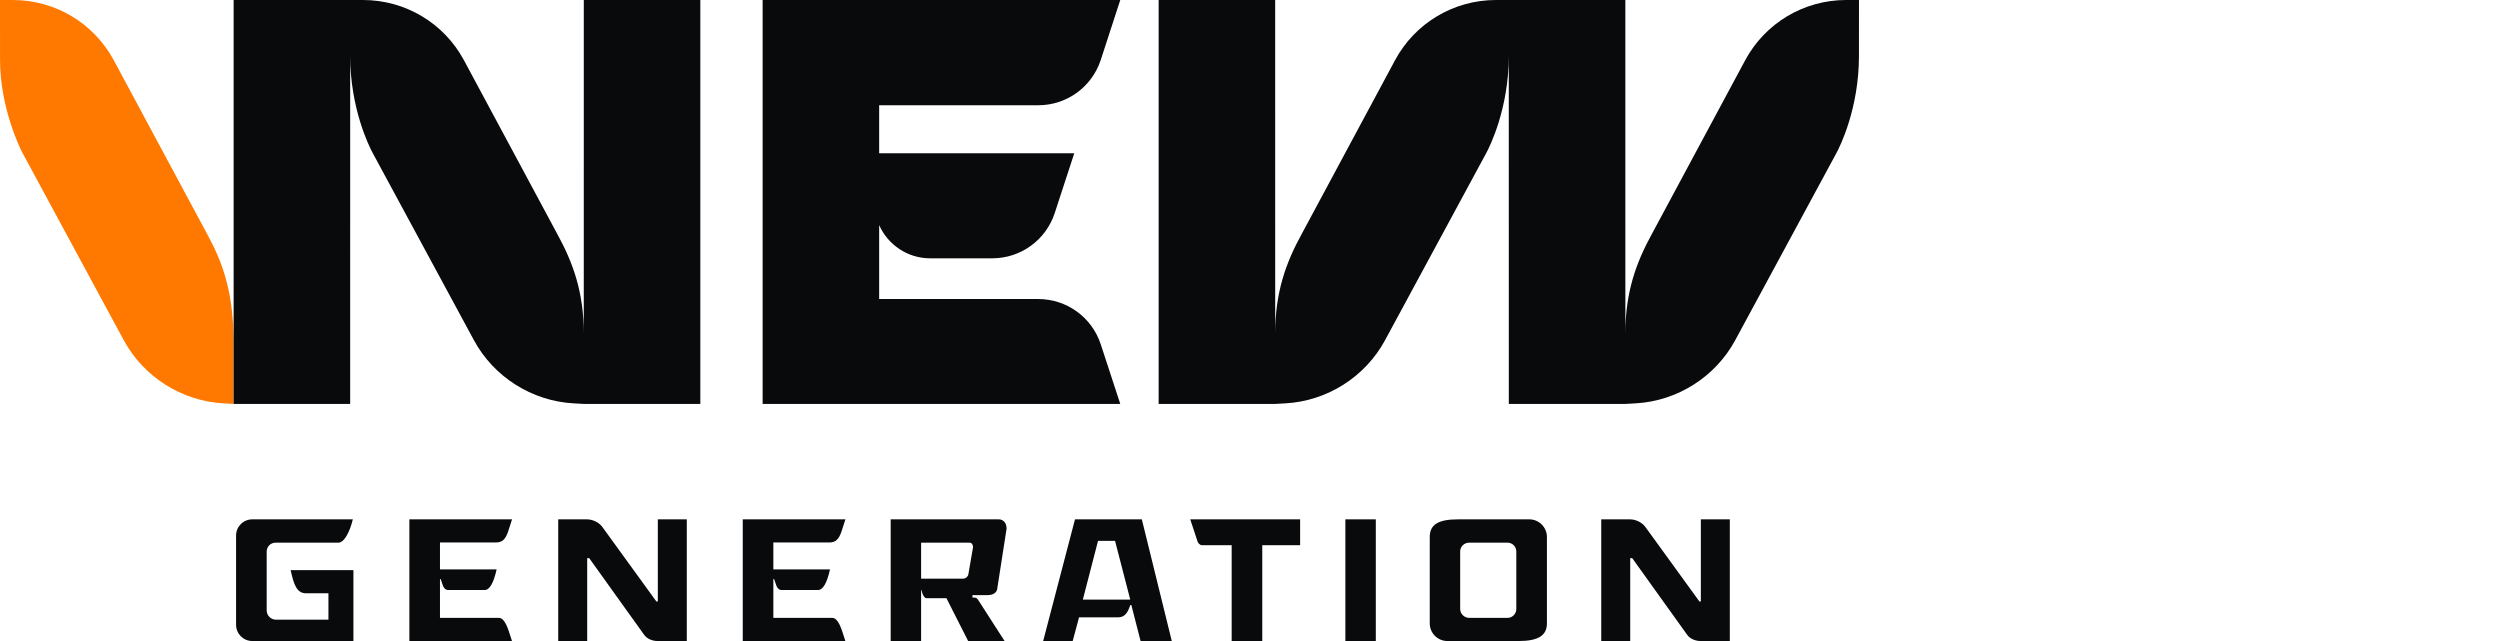 <?xml version="1.0" encoding="UTF-8"?> <svg xmlns="http://www.w3.org/2000/svg" width="312" height="80" viewBox="0 0 312 80" fill="none"> <path d="M29.157 39.606L29.154 42.781C29.154 36.505 27.803 32.771 25.861 29.226L14.202 7.522C11.71 2.882 6.882 0 1.604 0H0L0.003 7.481C0.003 13.232 2.38 18.294 2.793 19.058L15.451 42.469C17.919 47.033 22.677 50.048 27.87 50.338L29.157 50.41V39.606Z" fill="#FF7900"></path> <path d="M230.397 1.69999e-06C225.118 1.69999e-06 220.291 2.882 217.798 7.522L206.139 29.226C204.197 32.771 202.846 36.438 202.846 41.613L202.843 1.69999e-06H186.696C181.417 1.69999e-06 176.59 2.882 174.097 7.522L162.439 29.226C160.496 32.771 159.145 36.438 159.145 41.613L159.142 1.69999e-06H144.599V50.41H159.142L160.43 50.338C165.623 50.048 170.38 47.033 172.848 42.469L185.507 19.058C185.92 18.294 188.297 13.537 188.297 6.974L188.3 50.41H202.843L204.131 50.338C209.323 50.048 214.081 47.033 216.549 42.469L229.208 19.058C229.62 18.294 231.998 13.537 231.998 6.974L232 1.69999e-06H230.397Z" fill="#090A0C"></path> <path d="M72.855 41.613C72.855 36.438 71.504 32.771 69.561 29.226L57.903 7.522C55.41 2.882 50.583 1.69999e-06 45.304 1.69999e-06H29.157L29.157 50.41H43.701L43.703 6.974C43.703 13.537 46.081 18.294 46.493 19.058L59.152 42.469C61.62 47.033 66.378 50.048 71.57 50.338L72.858 50.41H87.401V1.69999e-06H72.858L72.855 41.613Z" fill="#090A0C"></path> <path d="M139.809 50.41L137.376 42.98C136.271 39.593 133.131 37.318 129.563 37.318H109.72V28.093C110.803 30.531 113.245 32.238 116.083 32.238H123.822C127.39 32.238 130.53 29.962 131.635 26.576L134.068 19.125H109.72V13.136H129.563C133.131 13.136 136.271 10.861 137.376 7.474L139.809 1.69999e-06H95.177V50.41H139.809Z" fill="#090A0C"></path> <path d="M31.485 80C30.37 80 29.462 79.094 29.462 77.98V66.833C29.462 65.72 30.369 64.814 31.485 64.814H44.032C43.68 66.278 42.999 67.725 42.22 67.725H34.4C33.773 67.725 33.282 68.215 33.282 68.841V76.175C33.282 76.816 33.804 77.337 34.446 77.337H40.989V74.043H38.197C37.028 74.043 36.672 72.953 36.271 71.154H44.107V80H31.485Z" fill="#090A0C"></path> <path d="M51.09 80V64.814H63.903L63.377 66.446C63.064 67.255 62.731 67.702 61.881 67.702H54.909V71.064H61.98C61.598 72.771 61.094 73.636 60.48 73.636H55.953C55.474 73.636 55.31 73.233 55.145 72.705C55.116 72.61 55.089 72.525 55.062 72.454L54.986 72.26H54.909V77.111H62.265C62.992 77.111 63.407 78.445 63.741 79.517C63.792 79.683 63.843 79.845 63.894 80H51.09Z" fill="#090A0C"></path> <path d="M135.138 74.832H141.055L139.158 67.499H137.035L135.138 74.832ZM142.345 80L141.192 75.51H141.055L140.984 75.716C140.665 76.647 140.231 77.044 139.533 77.044H134.664L133.873 80H130.186L134.159 64.814H142.501L146.239 80H142.345Z" fill="#090A0C"></path> <path d="M153.712 80V68.041H150.017C149.697 68.041 149.508 67.721 149.467 67.609L148.541 64.814H162.255V68.041H157.531V80H153.712Z" fill="#090A0C"></path> <path d="M183.349 67.725C182.732 67.725 182.23 68.216 182.23 68.819V75.995C182.23 76.6 182.742 77.111 183.349 77.111H188.14C188.744 77.111 189.236 76.611 189.236 75.995V68.819C189.236 68.216 188.744 67.725 188.14 67.725H183.349ZM180.637 80C179.422 80 178.433 79.013 178.433 77.799V67.014C178.433 65.472 179.491 64.814 181.97 64.814H190.852C192.067 64.814 193.056 65.801 193.056 67.014V77.799C193.056 79.321 191.965 80 189.518 80H180.637Z" fill="#090A0C"></path> <path d="M82.062 80C81.383 80 80.712 79.69 80.391 79.228L73.532 69.656H73.282V80H69.666V64.814H73.248C73.989 64.814 74.788 65.215 75.19 65.789L81.92 75.069L82.095 75.06V64.814H85.712V80H82.062Z" fill="#090A0C"></path> <path d="M212.231 80C211.552 80 210.881 79.69 210.561 79.228L203.701 69.656H203.451V80H199.835V64.814H203.416C204.158 64.814 204.957 65.215 205.359 65.789L212.09 75.069L212.265 75.06V64.814H215.881V80H212.231Z" fill="#090A0C"></path> <path d="M92.695 80V64.814H105.509L104.981 66.446C104.67 67.255 104.337 67.702 103.486 67.702H96.514V71.064H103.585C103.203 72.771 102.699 73.636 102.085 73.636H97.566C97.087 73.636 96.923 73.233 96.758 72.705C96.729 72.61 96.701 72.525 96.674 72.454L96.598 72.26H96.514V77.111H103.871C104.597 77.111 105.012 78.445 105.346 79.517C105.398 79.683 105.448 79.845 105.499 80H92.695Z" fill="#090A0C"></path> <path d="M114.954 72.215H120.231C120.43 72.215 120.762 72.036 120.844 71.714L121.436 68.284C121.441 67.988 121.272 67.725 121 67.725H114.954V72.215ZM120.825 80L118.114 74.652H115.604C115.344 74.652 115.113 74.112 115.065 73.897L115.012 73.659H114.954V80H111.158V64.814H124.661C125.124 64.814 125.622 65.177 125.622 65.976L124.45 73.511C124.378 73.978 123.922 74.269 123.26 74.269H121.365L121.37 74.58H121.675C121.854 74.58 121.994 74.751 122.076 74.874L125.373 80H120.825Z" fill="#090A0C"></path> <path d="M167.904 80V64.814H171.701V80H167.904Z" fill="#090A0C"></path> </svg> 